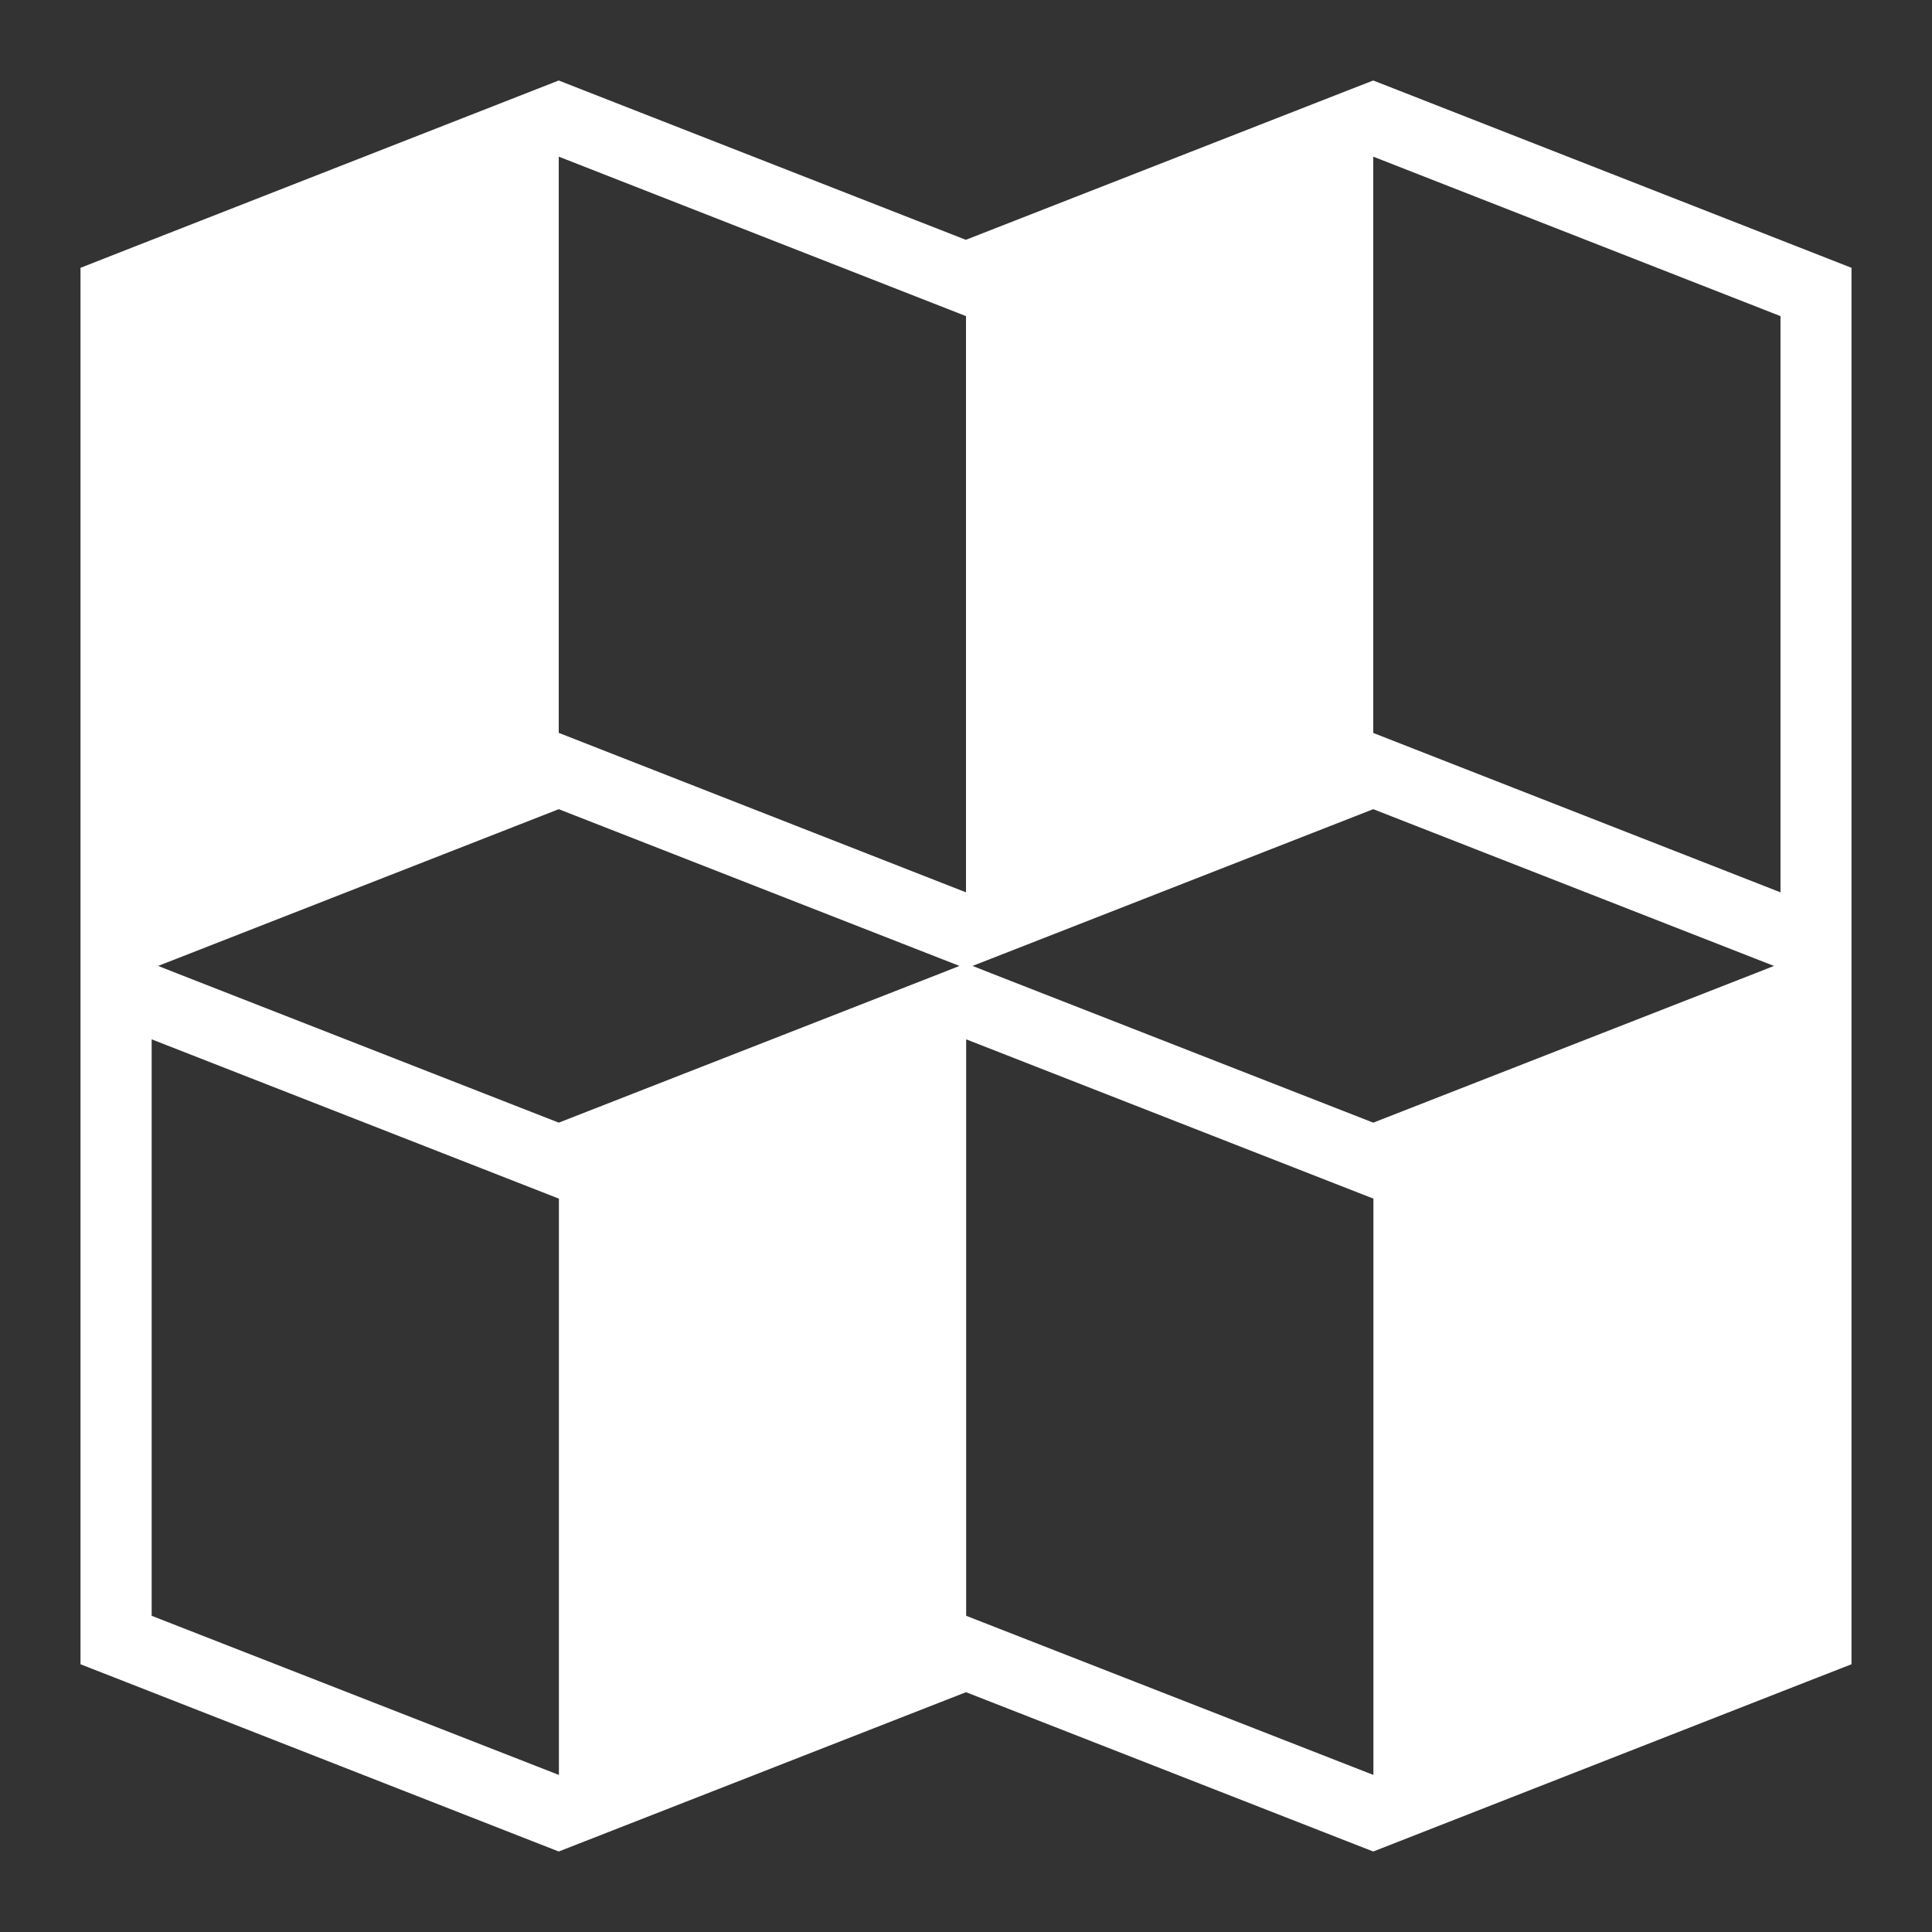 <svg xmlns="http://www.w3.org/2000/svg" fill="none" viewBox="0 0 24 24" height="24" width="24">
<rect x="0" y="0" width="24" height="24" fill="#333333" stroke="none"/>
<path fill="white" d="M22.439 3.107L17.381 1.126L17.059 1L16.735 1.126L11.998 2.979L7.262 1.126L6.941 1L6.619 1.126L1.56 3.107L1 3.327V20.674L1.56 20.893L6.619 22.874L6.941 23L7.263 22.874L12 21.021L16.736 22.874L17.059 23L17.381 22.874L22.439 20.893L23 20.674V3.327L22.439 3.107ZM17.059 1.946L22.118 3.927V11.085L17.059 9.105V1.946ZM12.322 11.905L17.059 10.052L21.796 11.905L22.037 11.999L21.796 12.094L17.059 13.946L12.322 12.094L12.081 11.999L12.322 11.905ZM6.941 1.946L12 3.927V11.085L6.941 9.104V1.946ZM2.205 11.905L6.941 10.052L11.678 11.905L11.919 11.999L11.678 12.094L6.941 13.946L2.205 12.094L1.964 11.999L2.205 11.905ZM1.884 20.072V12.911L6.943 14.89V22.049L1.884 20.072ZM12.002 20.072V12.911L17.061 14.89V22.049L12.002 20.072Z"></path>
</svg>
